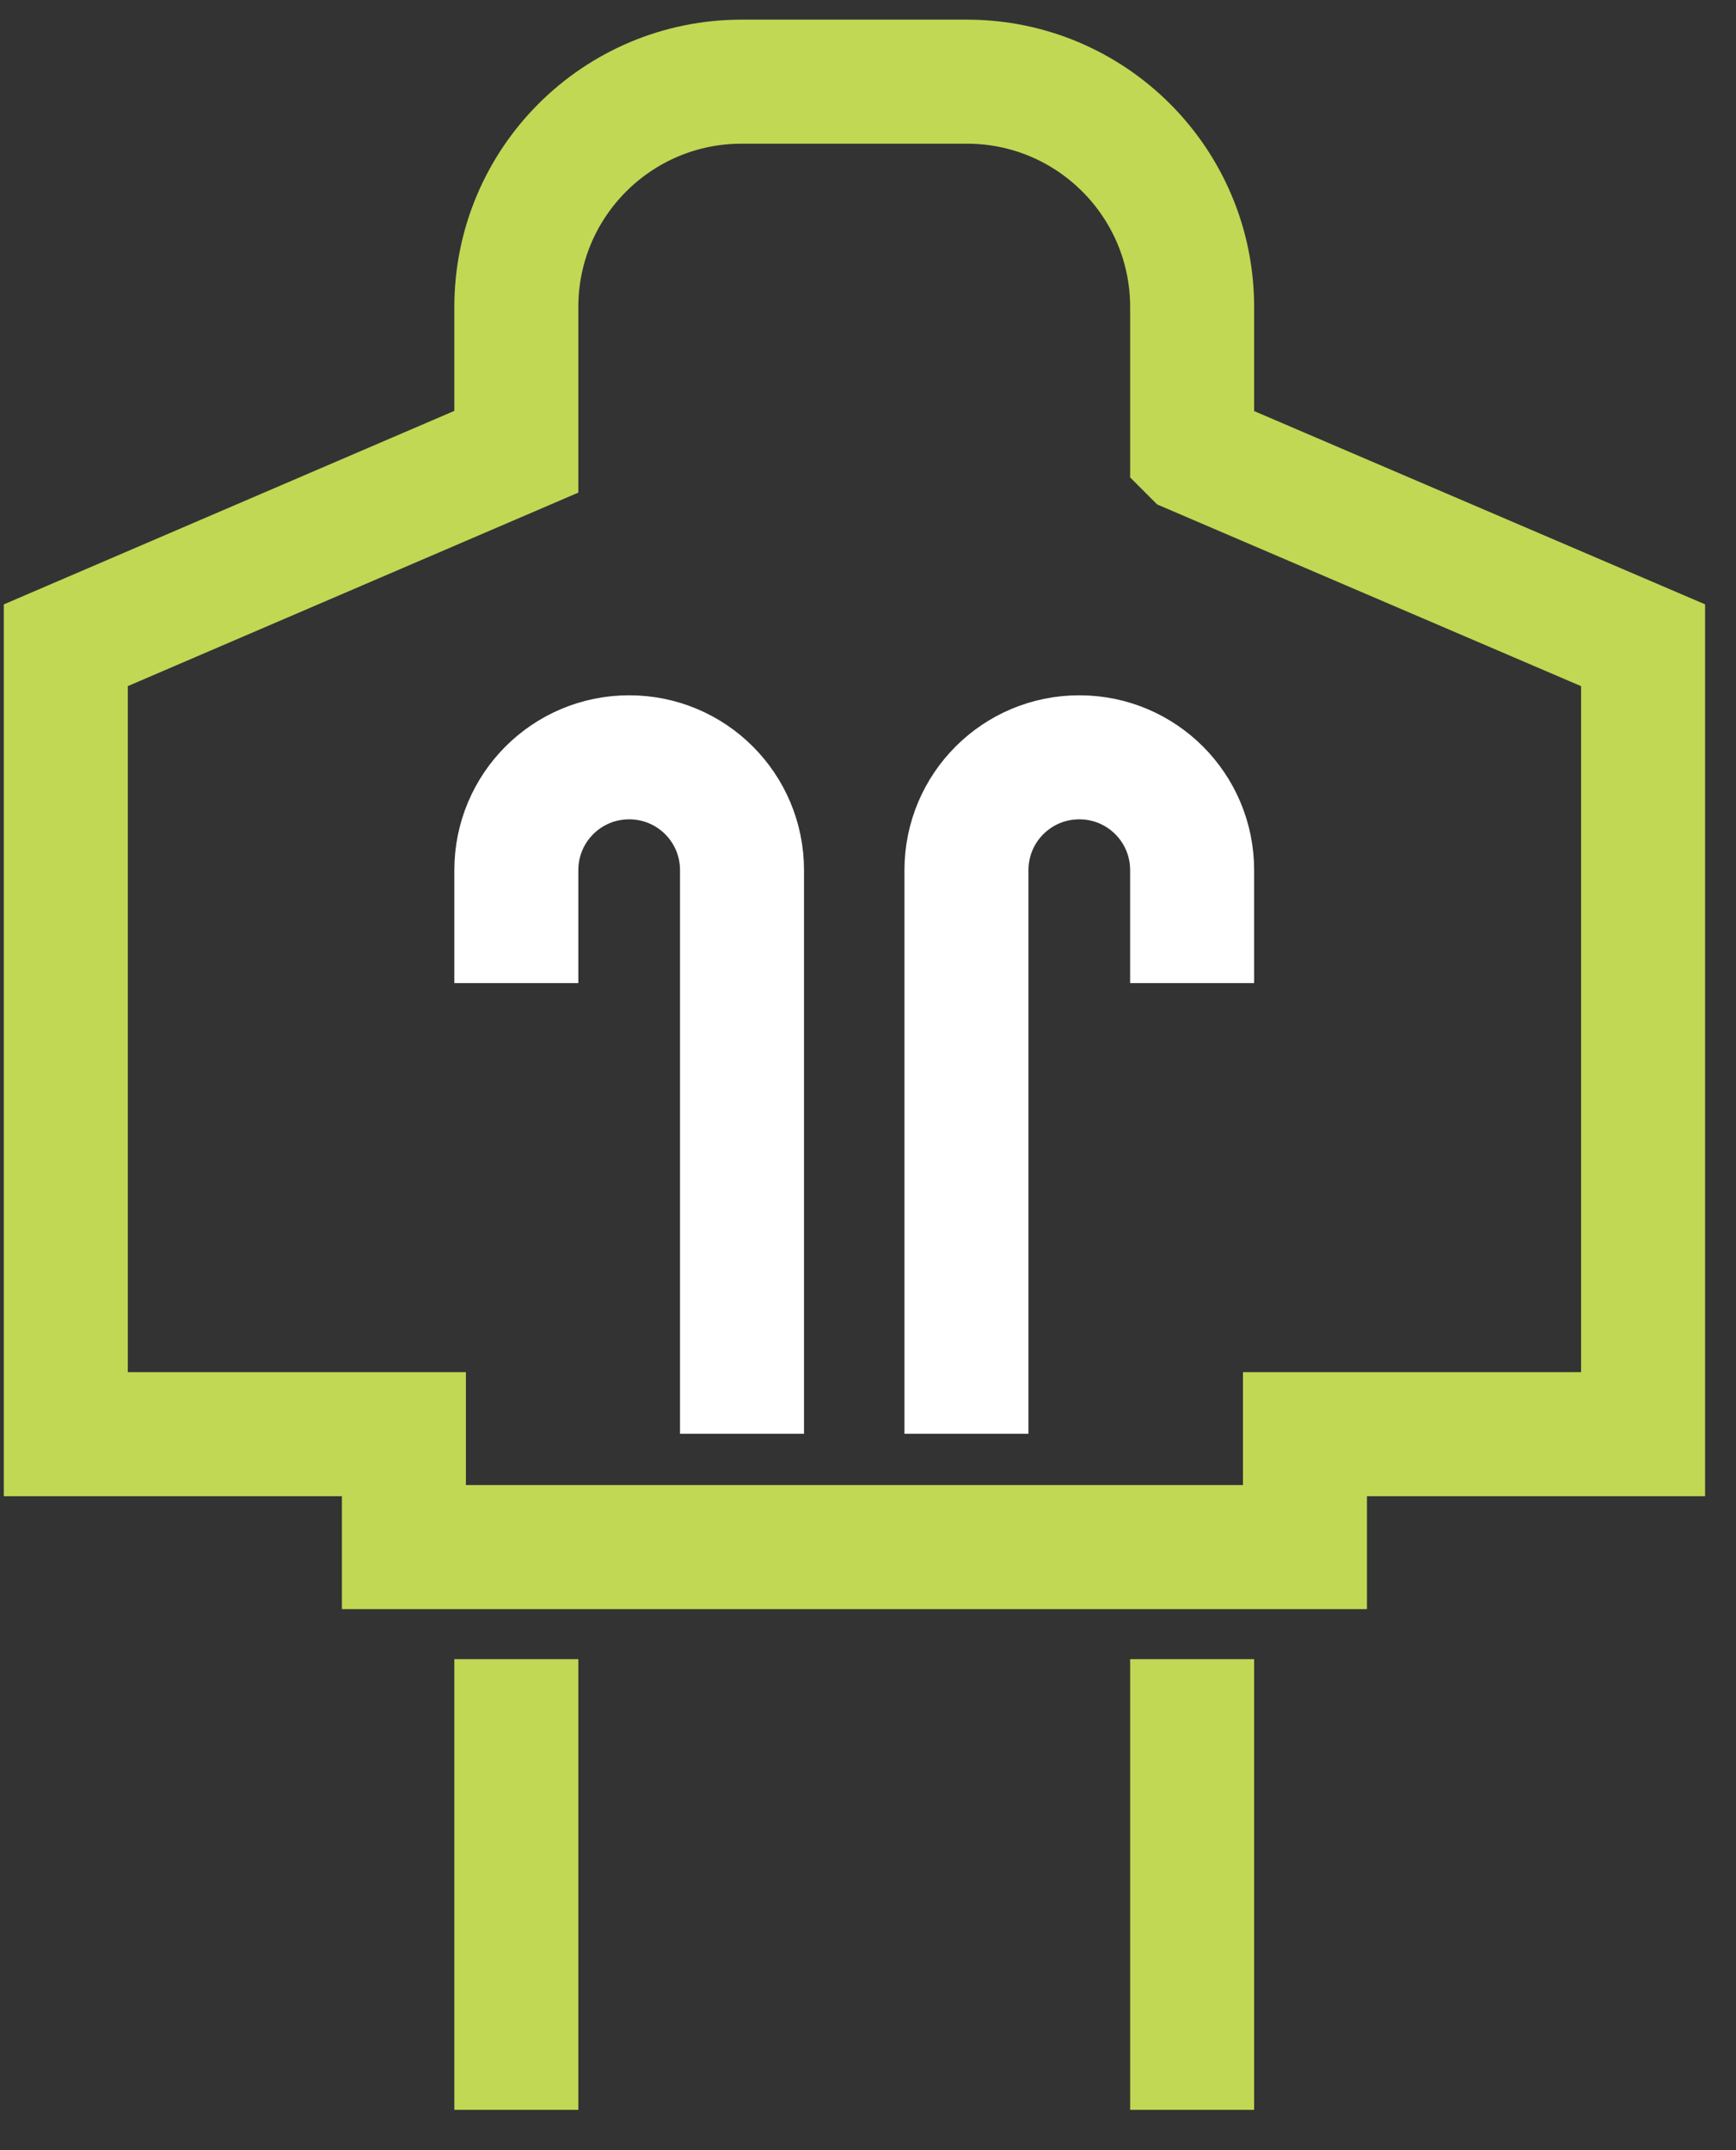 <?xml version="1.0" encoding="UTF-8"?>
<svg xmlns="http://www.w3.org/2000/svg" width="42" height="52" viewBox="0 0 42 52" fill="none">
  <rect x="0" y="0" width="42" height="52" fill="#333333" stroke="none"/>
  <g id="ziarovka">
    <path id="Vector" d="M28.842 10.925V7.425C28.842 4.415 26.402 1.975 23.392 1.975H17.942C14.932 1.975 12.492 4.415 12.492 7.425V10.925L1.592 15.605V34.685H9.772V37.415H31.572V34.685H39.752V15.605L28.852 10.935L28.842 10.925Z" stroke="#C0D854" stroke-width="3" stroke-miterlimit="10"></path>
    <path id="Vector_2" d="M12.492 40.125V51.025" stroke="#C0D854" stroke-width="3" stroke-miterlimit="10"></path>
    <path id="Vector_3" d="M28.842 40.125V51.025" stroke="#C0D854" stroke-width="3" stroke-miterlimit="10"></path>
    <path id="Vector_4" d="M12.492 23.775V21.045C12.492 19.535 13.712 18.315 15.222 18.315C16.732 18.315 17.952 19.535 17.952 21.045V34.675" stroke="white" stroke-width="3" stroke-miterlimit="10"></path>
    <path id="Vector_5" d="M28.842 23.775V21.045C28.842 19.535 27.622 18.315 26.112 18.315C24.602 18.315 23.382 19.535 23.382 21.045V34.675" stroke="white" stroke-width="3" stroke-miterlimit="10"></path>
  </g>
</svg>
